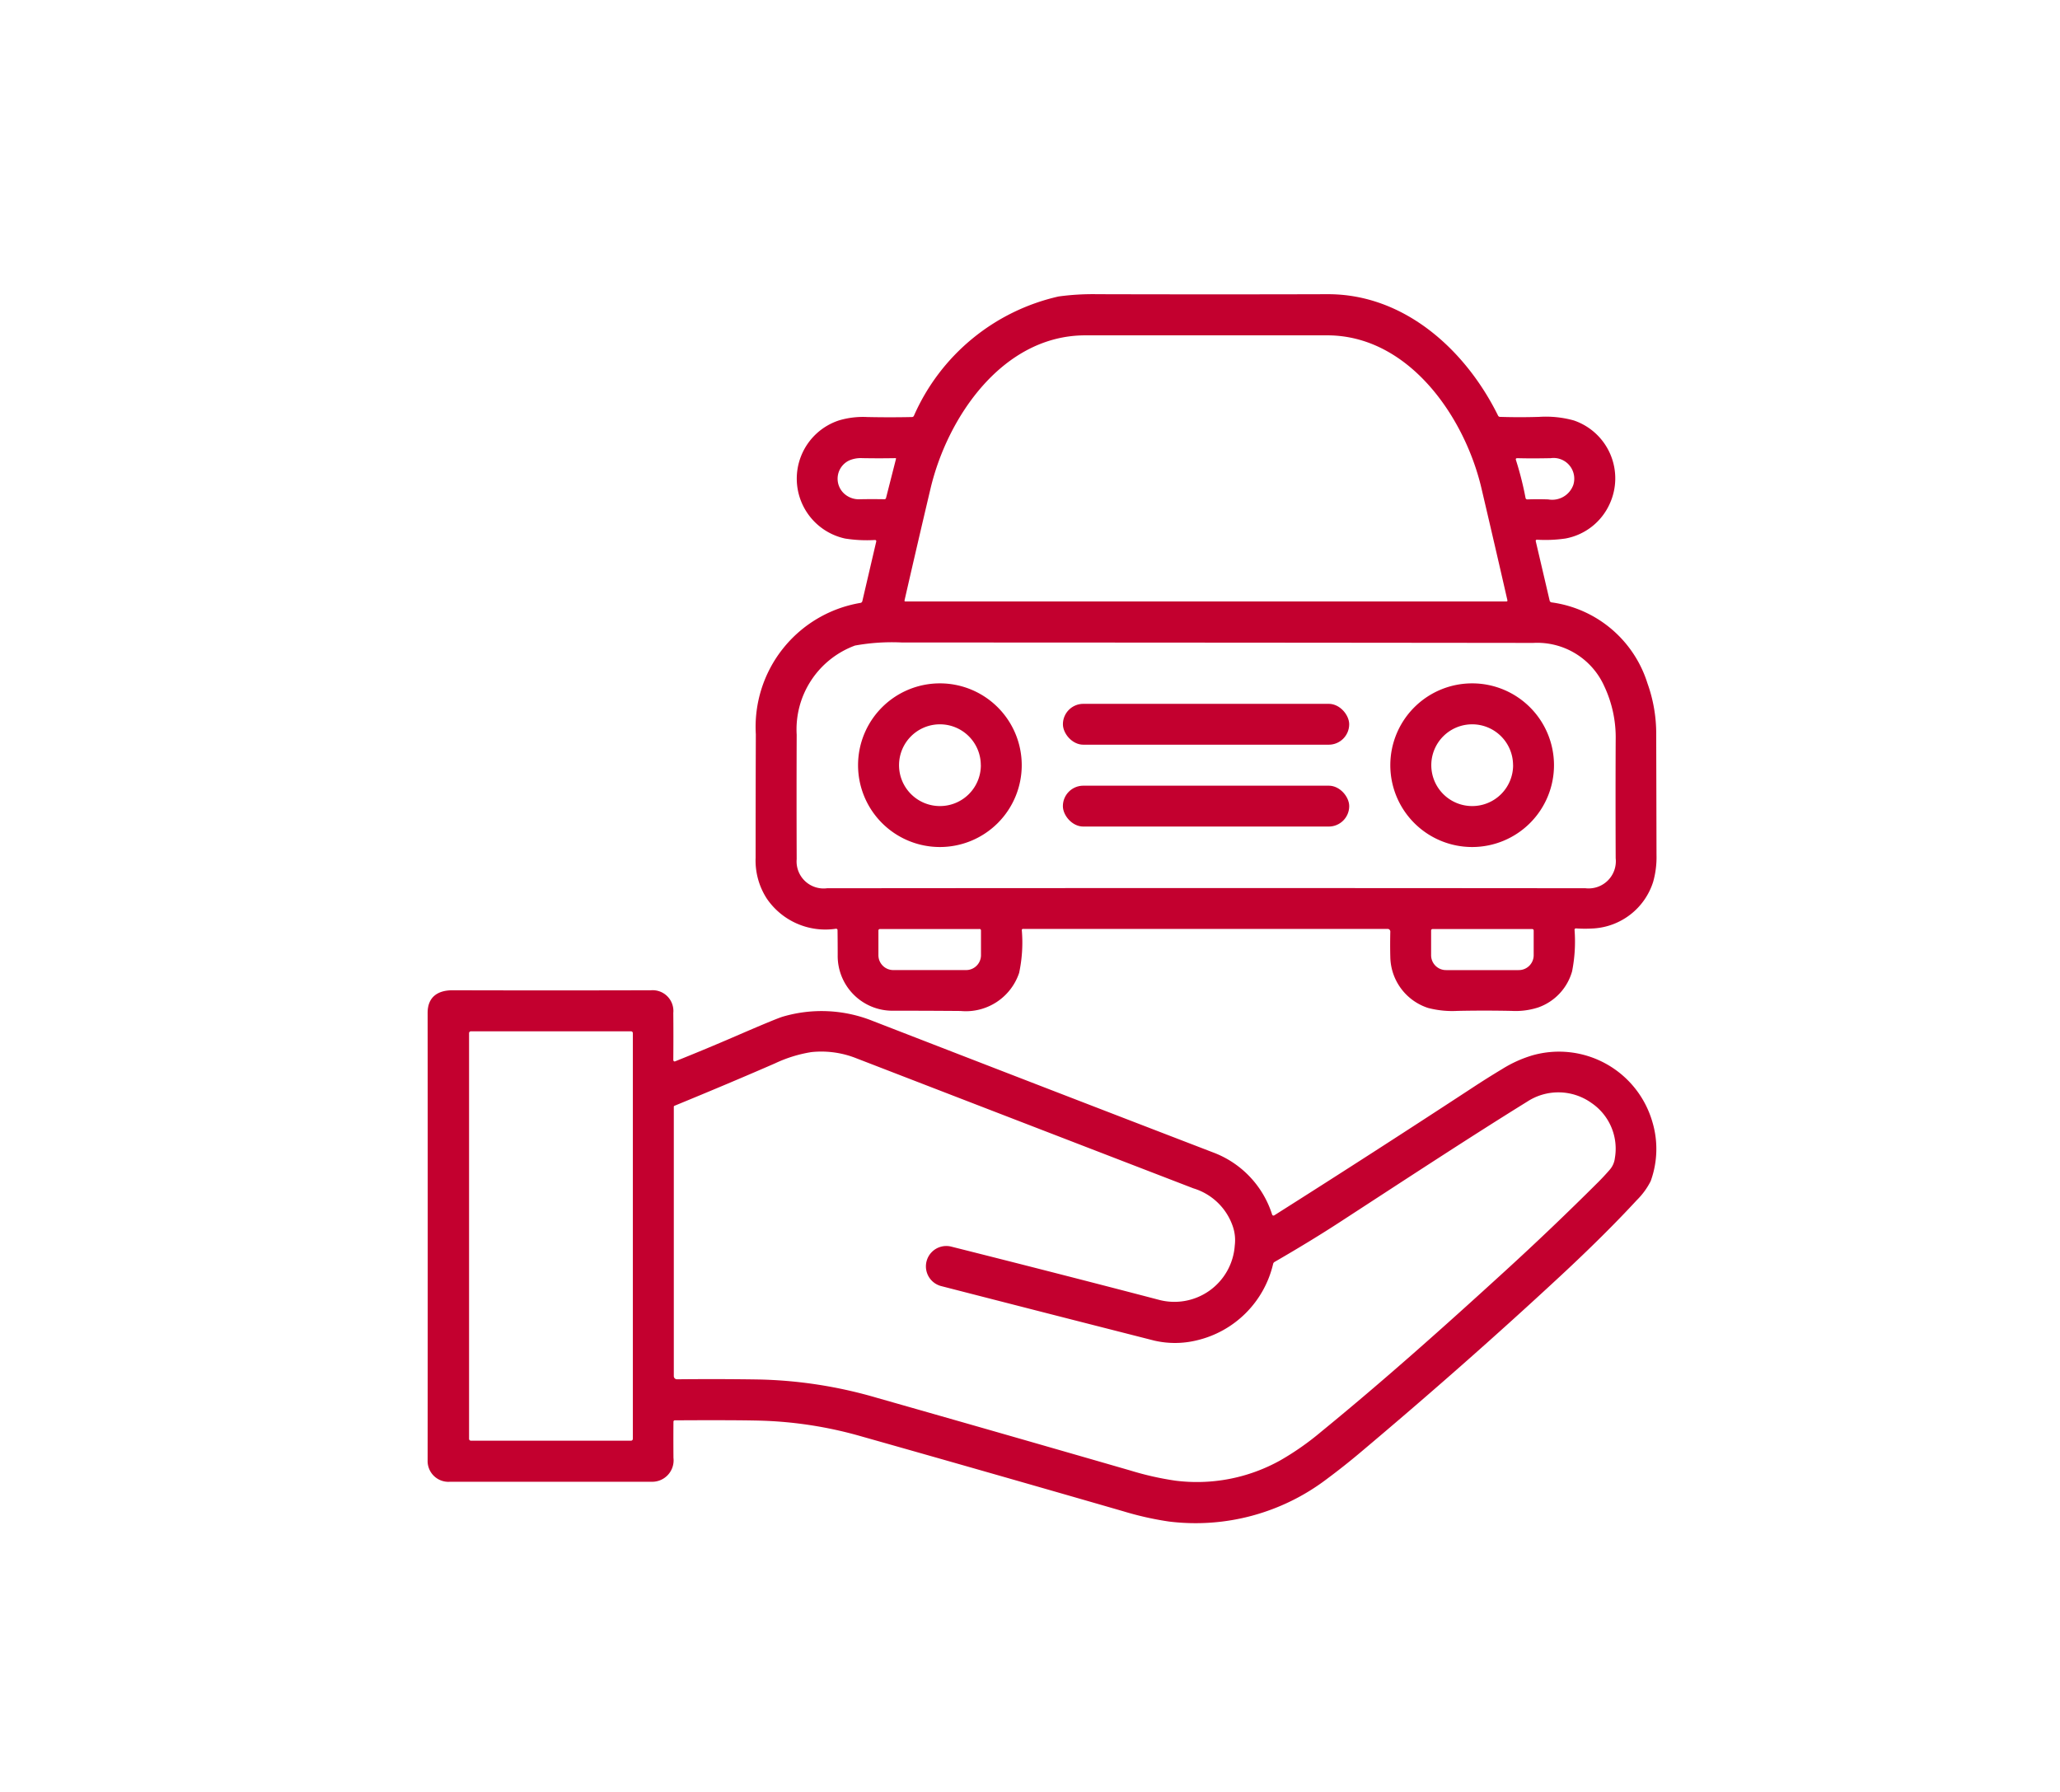 <svg xmlns="http://www.w3.org/2000/svg" xmlns:xlink="http://www.w3.org/1999/xlink" width="77" height="67" viewBox="0 0 77 67">
  <defs>
    <clipPath id="clip-path">
      <rect id="長方形_2469" data-name="長方形 2469" width="77" height="67" transform="translate(245 2483)" fill="#fff" stroke="#707070" stroke-width="1"/>
    </clipPath>
  </defs>
  <g id="マスクグループ_19" data-name="マスクグループ 19" transform="translate(-245 -2483)" clip-path="url(#clip-path)">
    <g id="car-loan" transform="translate(245.03 2478.061)">
      <path id="パス_8305" data-name="パス 8305" d="M148.435,25.126a5.206,5.206,0,0,1-1.11-.054,2.291,2.291,0,0,1-.229-4.418,3.141,3.141,0,0,1,1.054-.125q.856.018,1.674,0a.078.078,0,0,0,.068-.043,7.778,7.778,0,0,1,5.409-4.464,9.475,9.475,0,0,1,1.45-.085q4.568.012,8.609,0c2.865-.007,5.157,2.083,6.368,4.538a.081.081,0,0,0,.074.048q.739.023,1.464,0a3.9,3.9,0,0,1,1.293.133,2.286,2.286,0,0,1,1.344,3.114,2.261,2.261,0,0,1-1.656,1.3,5.2,5.2,0,0,1-1.059.045q-.063,0-.049.062l.517,2.211a.085.085,0,0,0,.074.07,4.369,4.369,0,0,1,3.582,3.023,5.567,5.567,0,0,1,.328,1.908q.006,2.147.011,4.507a3.407,3.407,0,0,1-.124,1.005,2.5,2.5,0,0,1-2.22,1.745,5.13,5.13,0,0,1-.658,0,.051.051,0,0,0-.061.057,5.743,5.743,0,0,1-.093,1.55A2.008,2.008,0,0,1,173.23,42.6a2.738,2.738,0,0,1-1,.129q-1.029-.021-2.014,0a3.6,3.6,0,0,1-1.1-.109,2.041,2.041,0,0,1-1.415-1.9q-.012-.454,0-.956a.1.1,0,0,0-.1-.1H153.977a.044.044,0,0,0-.05.05,5.43,5.43,0,0,1-.1,1.594,2.1,2.1,0,0,1-2.19,1.424q-1.42-.011-2.544-.009a2.048,2.048,0,0,1-2.048-2.08q0-.478-.006-.924a.054.054,0,0,0-.067-.06,2.648,2.648,0,0,1-2.579-1.131A2.62,2.62,0,0,1,143.977,37q0-2.262.008-4.61a4.7,4.7,0,0,1,3.905-4.912.086.086,0,0,0,.077-.071l.516-2.213Q148.5,25.127,148.435,25.126Zm22.672-1.937c-.631-2.684-2.728-5.715-5.767-5.714H156.3c-3.067,0-5.144,3.023-5.785,5.727q-.454,1.918-.973,4.186a.029.029,0,0,0,.028.035h22.477a.033.033,0,0,0,.032-.039Q171.629,25.412,171.107,23.189Zm-21.882-1.1a.018.018,0,0,0-.018-.023q-.617.011-1.241,0a1.083,1.083,0,0,0-.491.086.755.755,0,0,0-.177,1.25.815.815,0,0,0,.595.2q.429-.008.9,0a.059.059,0,0,0,.058-.044Zm25.316.978a.774.774,0,0,0-.846-1q-.719.015-1.246,0-.075,0-.052.069a12.24,12.24,0,0,1,.358,1.413.066.066,0,0,0,.076.059q.368-.013.771,0A.838.838,0,0,0,174.542,23.064Zm-26.864,6.01a3.34,3.34,0,0,0-2.165,3.327q-.009,2.248,0,4.65a1.01,1.01,0,0,0,1.138,1.09q14.511-.013,28.346,0a1.017,1.017,0,0,0,1.129-1.122q-.009-2.3,0-4.409a4.5,4.5,0,0,0-.43-2.029,2.745,2.745,0,0,0-2.654-1.611q-11.44-.013-23.592-.016A7.752,7.752,0,0,0,147.678,29.074Zm4.666,10.592h-3.721a.055.055,0,0,0-.055.055v.932a.557.557,0,0,0,.567.547h2.7a.557.557,0,0,0,.567-.547v-.932A.055.055,0,0,0,152.343,39.666Zm20.661,0h-3.723a.055.055,0,0,0-.055.055v.933a.557.557,0,0,0,.567.547h2.7a.557.557,0,0,0,.567-.547v-.933a.055.055,0,0,0-.055-.055Z" transform="translate(-115.763)" fill="#c3002f"/>
      <path id="パス_8306" data-name="パス 8306" d="M190.128,171.079a3.059,3.059,0,1,1-3.059-3.059A3.059,3.059,0,0,1,190.128,171.079Zm-1.53,0a1.528,1.528,0,1,0-1.528,1.528A1.528,1.528,0,0,0,188.6,171.079Z" transform="translate(-151.967 -137.535)" fill="#c3002f"/>
      <path id="パス_8307" data-name="パス 8307" d="M398.128,171.079a3.059,3.059,0,1,1-3.059-3.059A3.059,3.059,0,0,1,398.128,171.079Zm-1.53,0a1.528,1.528,0,1,0-1.527,1.528A1.528,1.528,0,0,0,396.6,171.079Z" transform="translate(-340.072 -137.535)" fill="#c3002f"/>
      <rect id="長方形_2153" data-name="長方形 2153" width="10.701" height="1.528" rx="0.764" transform="translate(39.7 31.25)" fill="#c3002f"/>
      <rect id="長方形_2154" data-name="長方形 2154" width="10.703" height="1.528" rx="0.764" transform="translate(39.699 34.31)" fill="#c3002f"/>
      <path id="パス_8308" data-name="パス 8308" d="M25.213,290.605q1.144-.458,2.253-.938,1.516-.656,1.759-.728a5.135,5.135,0,0,1,3.357.155q6.576,2.551,12.716,4.913a3.658,3.658,0,0,1,2.222,2.328.054.054,0,0,0,.081.03q3.735-2.364,7.452-4.8.515-.338,1.066-.669a4.617,4.617,0,0,1,1.141-.515,3.634,3.634,0,0,1,4.465,2.462,3.525,3.525,0,0,1-.055,2.244,2.732,2.732,0,0,1-.519.71q-1.188,1.287-2.873,2.852-3.529,3.276-7.515,6.627-.567.476-1.2.947a8.108,8.108,0,0,1-5.9,1.588,11.716,11.716,0,0,1-1.711-.385q-4.989-1.442-9.791-2.8a15.187,15.187,0,0,0-3.661-.583q-.909-.029-3.3-.015a.051.051,0,0,0-.057.057q-.006.6,0,1.348a.8.8,0,0,1-.83.891q-3.628,0-7.515,0a.778.778,0,0,1-.844-.8q.007-8.507,0-16.727c0-.6.385-.847.933-.846q3.653.01,7.415,0a.776.776,0,0,1,.835.849q.008.835,0,1.762Q25.151,290.63,25.213,290.605Zm-1.588-1.051a.069.069,0,0,0-.069-.069H17.572a.069.069,0,0,0-.069.069V304.72a.069.069,0,0,0,.069.069h5.984a.069.069,0,0,0,.069-.069Zm21.067,11.487a3.438,3.438,0,0,1-1.579.006q-4.232-1.077-7.969-2.039a.761.761,0,0,1,.394-1.471q4.167,1.048,7.739,1.983a2.261,2.261,0,0,0,2.847-2.03,1.59,1.59,0,0,0-.081-.734,2.242,2.242,0,0,0-1.465-1.4q-6.353-2.449-12.593-4.86a3.542,3.542,0,0,0-1.684-.234,5.01,5.01,0,0,0-1.363.422q-1.7.741-3.758,1.586a.039.039,0,0,0-.024.035v10.07a.119.119,0,0,0,.12.119q1.59-.017,3.111.008a16.919,16.919,0,0,1,4.359.684q4.714,1.341,9.477,2.718a11.2,11.2,0,0,0,1.678.379,6.4,6.4,0,0,0,3.931-.762,10.389,10.389,0,0,0,1.523-1.068c2.358-1.927,4.593-3.923,6.891-6.023q1.752-1.6,3.462-3.306.214-.214.424-.455a.8.8,0,0,0,.2-.446,2.066,2.066,0,0,0-.878-2.061,2.127,2.127,0,0,0-2.4-.047c-2.129,1.319-4.428,2.828-6.969,4.481q-1.072.7-2.472,1.51a.114.114,0,0,0-.055.073A3.829,3.829,0,0,1,44.691,301.041Z" transform="translate(0 -245.993)" fill="#c3002f"/>
    </g>
  </g>
</svg>

